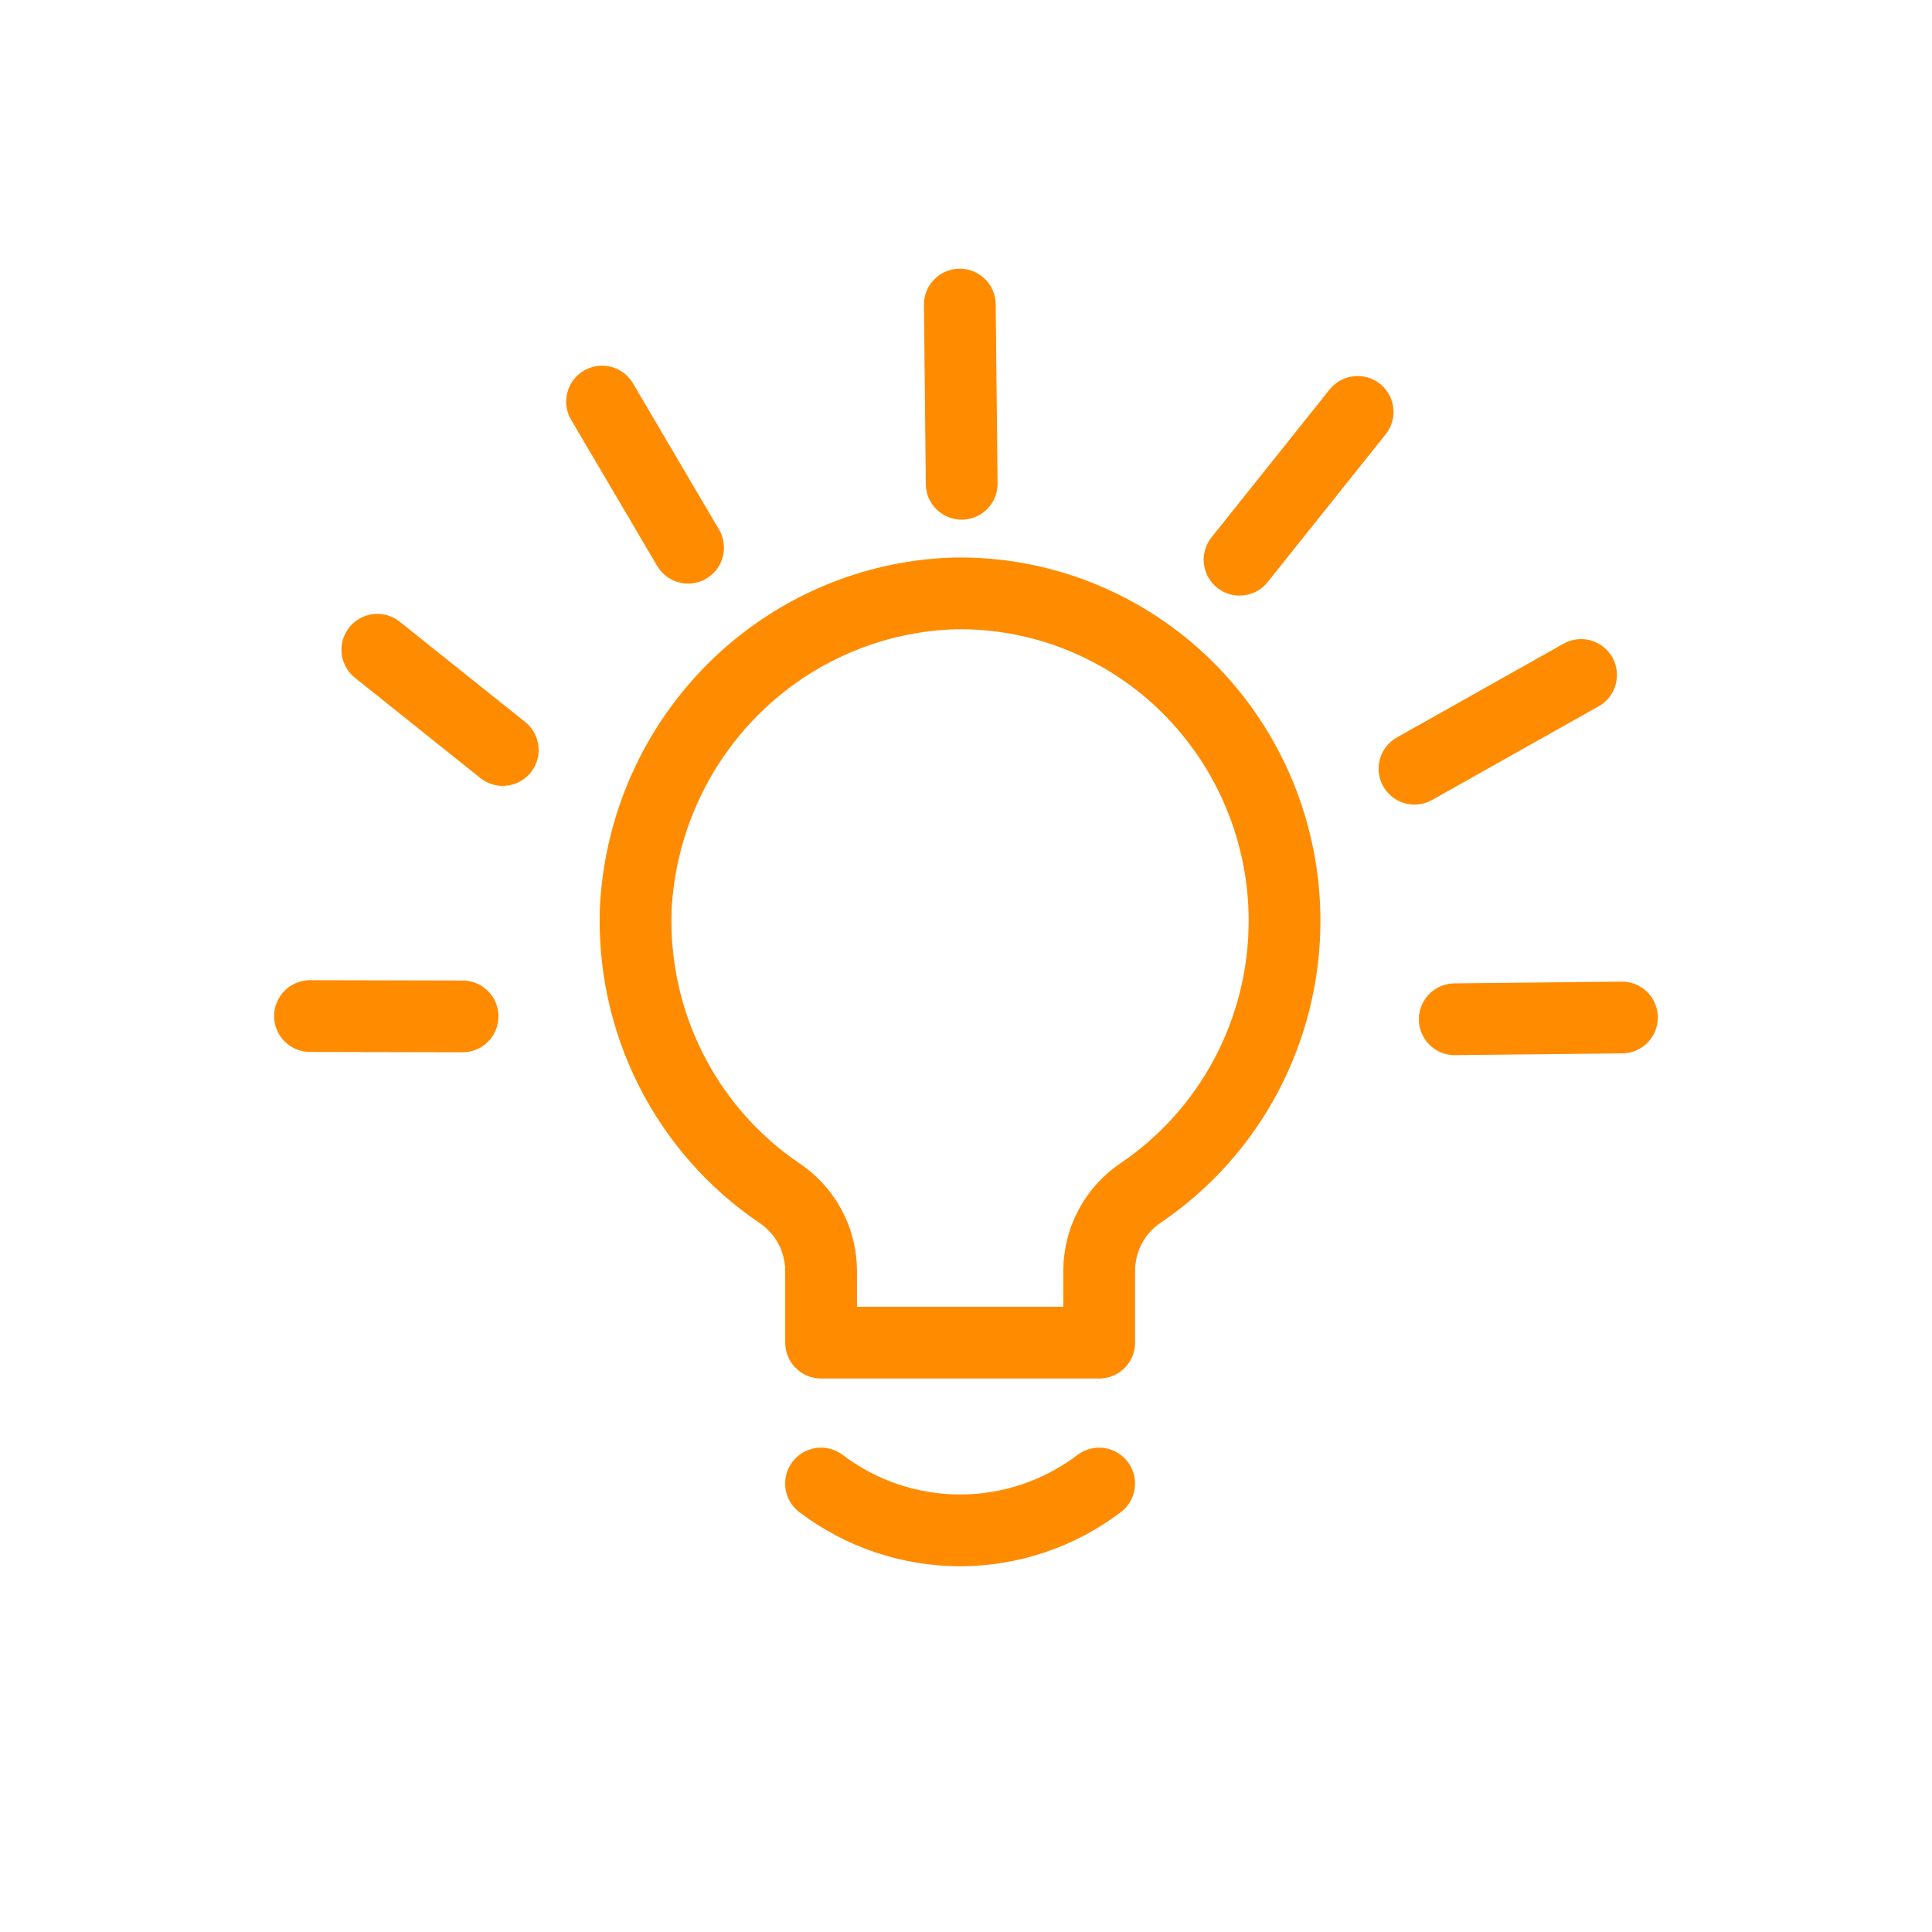 <svg width="35" height="35" viewBox="0 0 35 35" fill="none" xmlns="http://www.w3.org/2000/svg">
<path d="M23.271 16.688C23.272 15.9 23.116 15.119 22.815 14.392C22.513 13.665 22.071 13.006 21.515 12.453C20.958 11.9 20.298 11.465 19.573 11.173C18.849 10.88 18.074 10.737 17.293 10.75C15.796 10.795 14.369 11.409 13.299 12.468C12.228 13.528 11.592 14.956 11.517 16.468C11.481 17.477 11.7 18.478 12.154 19.378C12.608 20.277 13.282 21.045 14.111 21.608C14.345 21.762 14.537 21.972 14.671 22.219C14.804 22.466 14.874 22.743 14.875 23.025V24.323H19.913V23.025C19.913 22.744 19.982 22.468 20.114 22.22C20.246 21.973 20.436 21.763 20.669 21.608C21.468 21.066 22.124 20.334 22.578 19.476C23.031 18.618 23.27 17.661 23.271 16.688Z" stroke="#FF8B00" stroke-width="1.3" stroke-linecap="round" stroke-linejoin="round"/>
<path d="M19.912 26.876C19.185 27.427 18.302 27.724 17.393 27.724C16.485 27.724 15.601 27.427 14.874 26.876" stroke="#FF8B00" stroke-width="1.3" stroke-linecap="round" stroke-linejoin="round"/>
<path d="M9.108 13.587L6.836 11.771" stroke="#FF8B00" stroke-width="1.3" stroke-linecap="round"/>
<path d="M22.456 10.14L24.595 7.462" stroke="#FF8B00" stroke-width="1.3" stroke-linecap="round"/>
<path d="M12.465 9.922L10.907 7.275" stroke="#FF8B00" stroke-width="1.3" stroke-linecap="round"/>
<path d="M25.625 13.926L28.643 12.228" stroke="#FF8B00" stroke-width="1.3" stroke-linecap="round"/>
<path d="M26.354 18.465L29.383 18.433" stroke="#FF8B00" stroke-width="1.3" stroke-linecap="round"/>
<path d="M5.616 18.407L8.38 18.413" stroke="#FF8B00" stroke-width="1.3" stroke-linecap="round"/>
<path d="M17.422 8.764L17.388 5.518" stroke="#FF8B00" stroke-width="1.3" stroke-linecap="round"/>
</svg>
